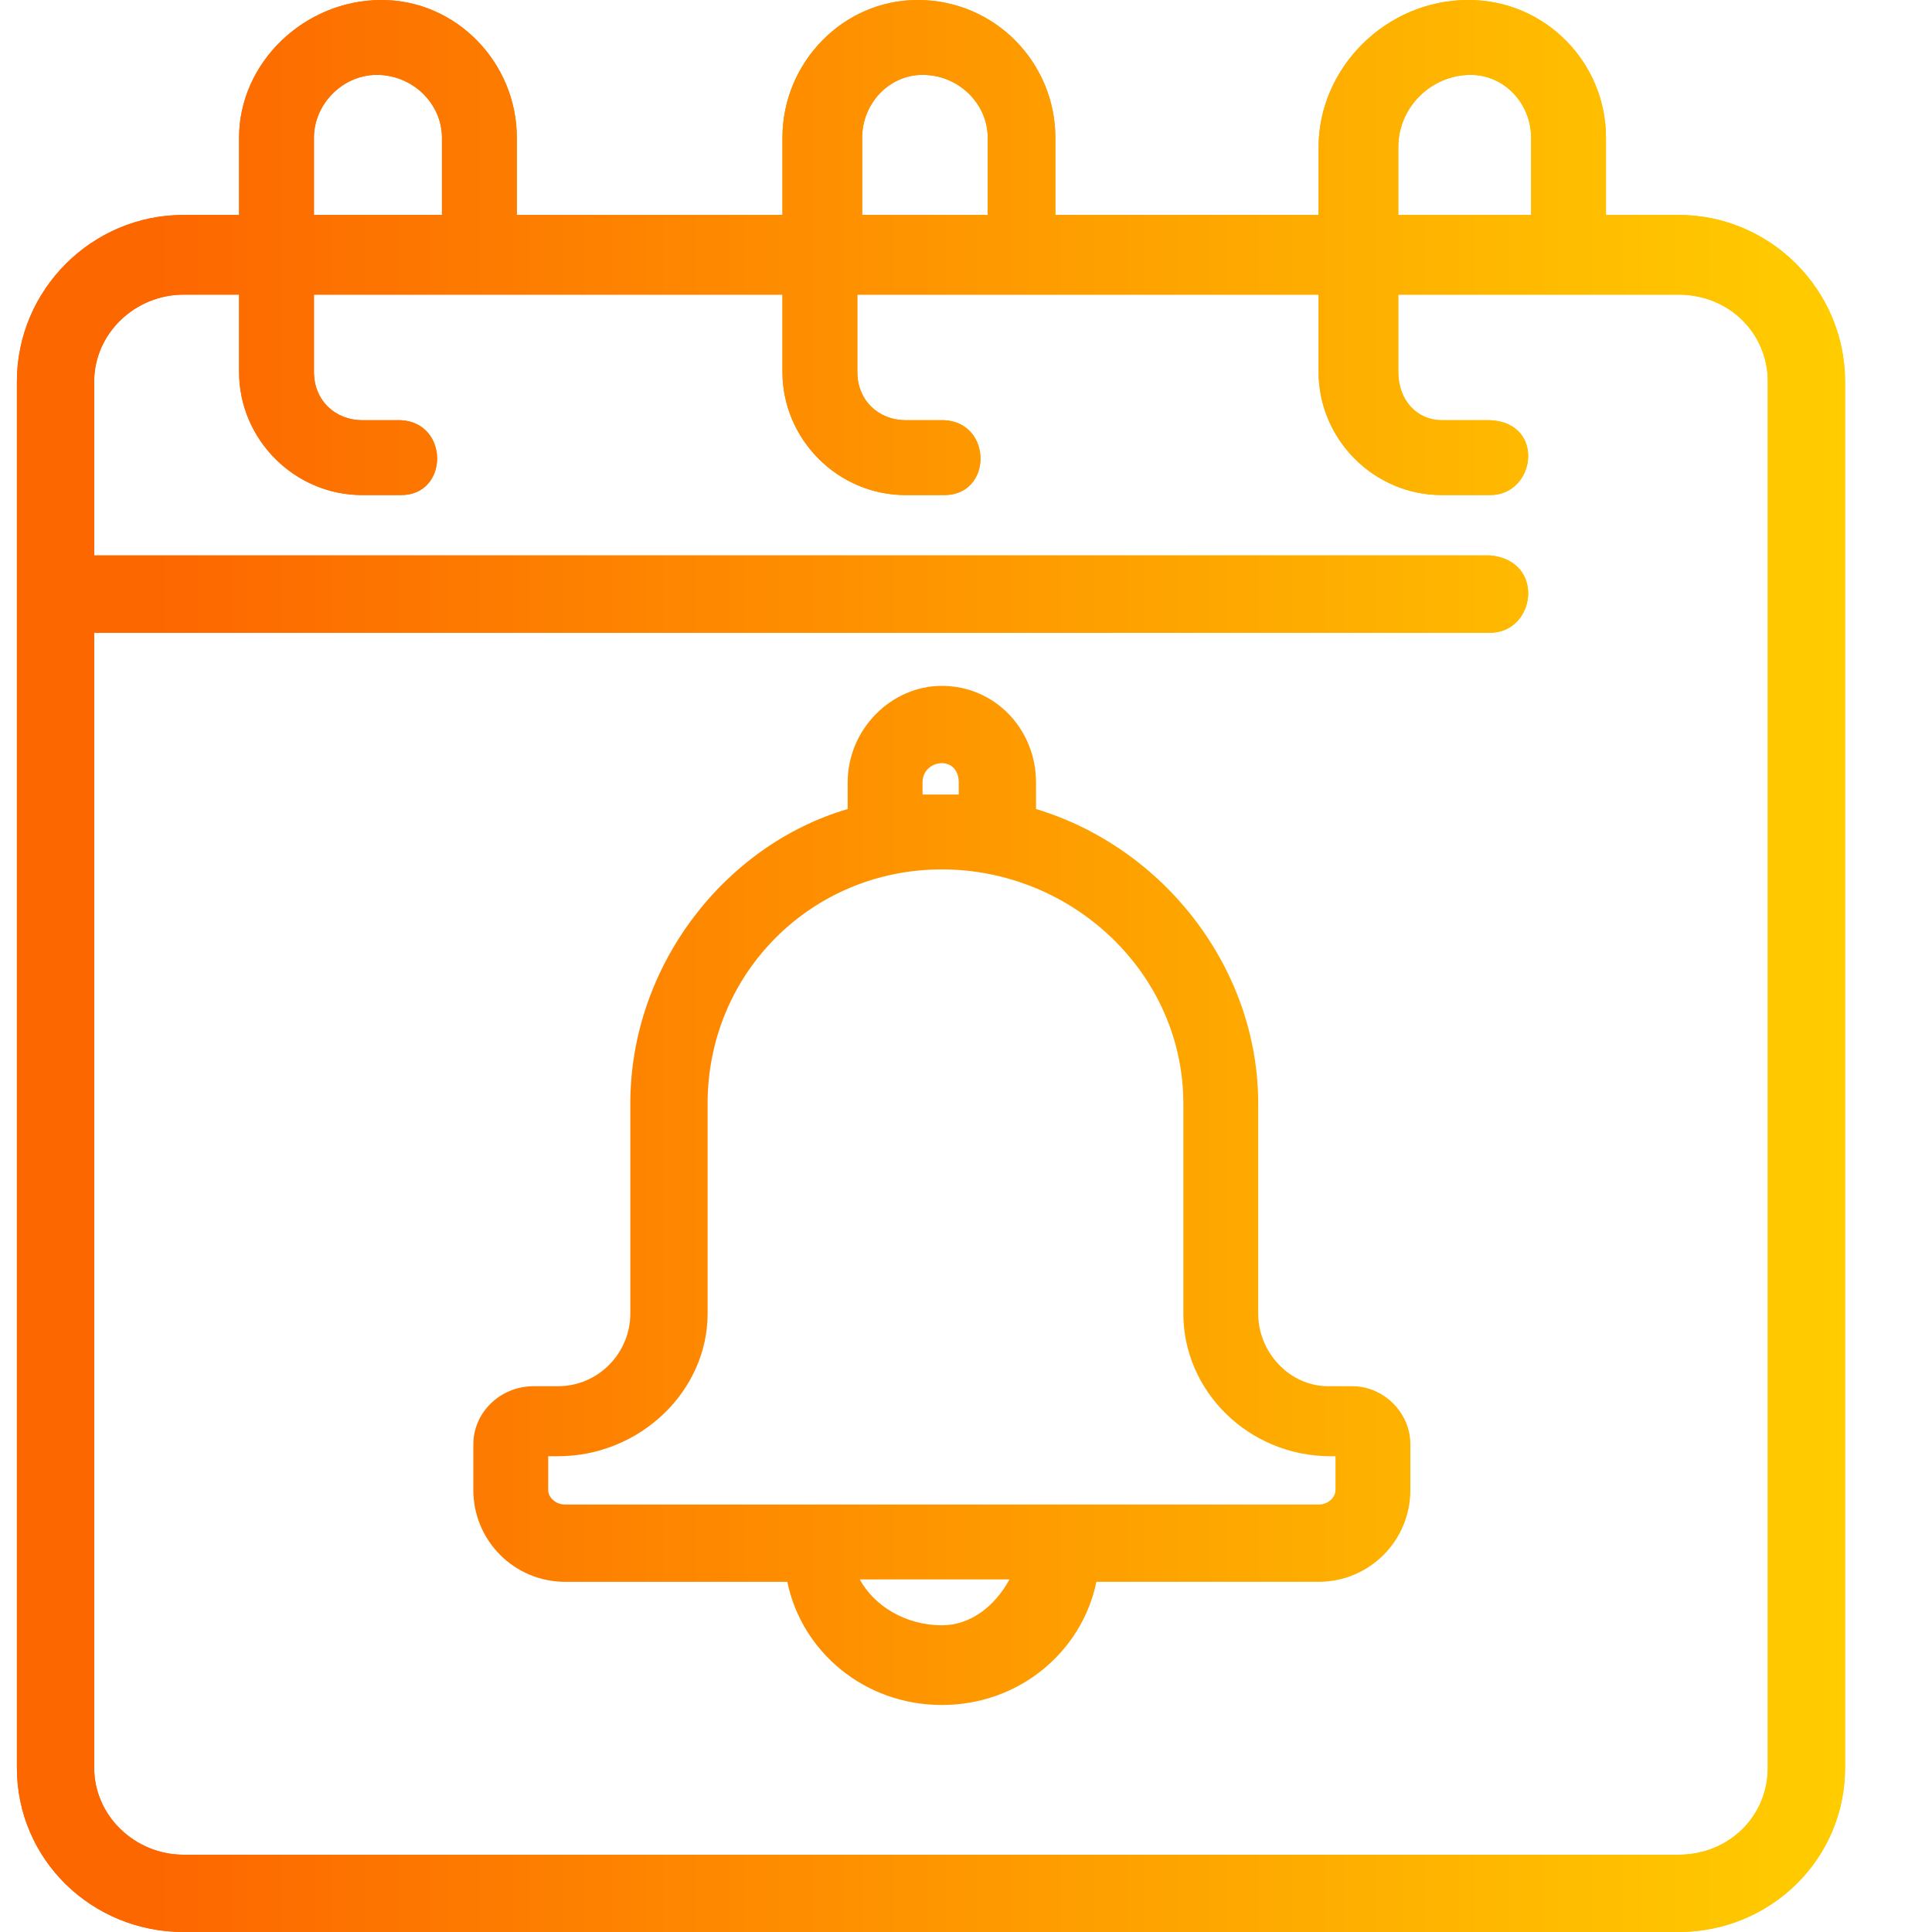 <svg xmlns="http://www.w3.org/2000/svg" width="800pt" height="800pt" viewBox="0 0 800 800" version="1.1">
  <defs>
    <linearGradient id="linear0" x1="2.4" y1="-14.8" x2="28.5" y2="-14.8" gradientTransform="matrix(27.1 0 0 -27.1 0 0)" gradientUnits="userSpaceOnUse">
      <stop offset="0" stop-color="#fd6700" stop-opacity="1"/>
      <stop offset="1" stop-color="#ffce00" stop-opacity="1"/>
    </linearGradient>
    <linearGradient id="linear1" x1="2.4" y1="-6.8" x2="28.5" y2="-6.8" gradientTransform="matrix(27.1 0 0 -27.1 0 0)" gradientUnits="userSpaceOnUse">
      <stop offset="0" stop-color="#fd6700" stop-opacity="1"/>
      <stop offset="1" stop-color="#ffce00" stop-opacity="1"/>
    </linearGradient>
    <linearGradient id="linear2" x1="2.4" y1="-6.8" x2="28.5" y2="-6.8" gradientTransform="matrix(27.1 0 0 -27.1 0 0)" gradientUnits="userSpaceOnUse">
      <stop offset="0" stop-color="#fd6700" stop-opacity="1"/>
      <stop offset="1" stop-color="#ffce00" stop-opacity="1"/>
    </linearGradient>
  </defs>
  <path fill-rule="evenodd" fill="url(#linear0)" d="M695,89 L665,89 L665,57 C665,26 640,0 608,0 C574,0 546,28 546,61 L546,89 L437,89 L437,57 C437,26 412,0 380,0 C349,0 324,26 324,57 L324,89 L214,89 L214,57 C214,26 189,0 158,0 C126,0 99,26 99,57 L99,89 L76,89 C38,89 7,120 7,158 L7,732 C7,770 38,800 76,800 L695,800 C733,800 764,770 764,732 L764,158 C764,120 733,89 695,89 M579,61 C579,44 593,31 609,31 C623,31 634,43 634,57 L634,89 L579,89 Z M357,57 C357,43 368,31 382,31 C397,31 409,43 409,57 L409,89 L357,89 Z M130,57 C130,43 142,31 156,31 C171,31 183,43 183,57 L183,89 L130,89 Z M732,732 C732,752 716,768 695,768 L76,768 C56,768 39,752 39,732 L39,262 L617,262 C636,262 640,232 617,230 L39,230 L39,158 C39,138 56,122 76,122 L99,122 L99,154 C99,182 122,205 150,205 L166,205 C186,205 186,175 166,174 L150,174 C139,174 130,166 130,154 L130,122 L324,122 L324,154 C324,182 347,205 375,205 L391,205 C411,205 411,175 391,174 L375,174 C364,174 355,166 355,154 L355,122 L546,122 L546,154 C546,182 569,205 597,205 L617,205 C636,205 640,175 617,174 L597,174 C587,174 579,166 579,154 L579,122 L695,122 C716,122 732,138 732,158 Z"/>
  <path fill-rule="evenodd" fill="url(#linear1)" d="M561,574 L550,574 C534,574 521,560 521,544 L521,457 C521,401 482,351 429,335 L429,324 C429,302 412,284 390,284 C369,284 351,302 351,324 L351,335 C300,350 261,400 261,457 L261,544 C261,560 248,574 231,574 L221,574 C207,574 196,585 196,598 L196,617 C196,638 213,655 234,655 L326,655 C332,684 358,706 390,706 C422,706 448,684 454,655 L546,655 C567,655 584,638 584,617 L584,598 C584,585 573,574 560,574 Z M382,324 C382,319 386,316 390,316 C394,316 397,319 397,324 L397,329 C393,329 390,329 386,329 C385,329 384,329 382,329 Z M390,673 C375,673 362,665 356,654 L418,654 C412,665 402,673 390,673 M553,617 C553,620 550,623 546,623 L234,623 C230,623 227,620 227,617 L227,603 L231,603 C265,603 293,576 293,544 L293,457 C293,403 336,360 390,360 C444,360 490,403 490,457 L490,544 C490,576 517,603 551,603 L553,603 L553,617 Z"/>
  <path fill-rule="evenodd" fill="url(#linear2)" d="M695,89 L665,89 L665,57 C665,26 640,0 608,0 C574,0 546,28 546,61 L546,89 L437,89 L437,57 C437,26 412,0 380,0 C349,0 324,26 324,57 L324,89 L214,89 L214,57 C214,26 189,0 158,0 C126,0 99,26 99,57 L99,89 L76,89 C38,89 7,120 7,158 L7,732 C7,770 38,800 76,800 L695,800 C733,800 764,770 764,732 L764,158 C764,120 733,89 695,89 M579,61 C579,44 593,31 609,31 C623,31 634,43 634,57 L634,89 L579,89 Z M357,57 C357,43 368,31 382,31 C397,31 409,43 409,57 L409,89 L357,89 Z M130,57 C130,43 142,31 156,31 C171,31 183,43 183,57 L183,89 L130,89 Z M732,732 C732,752 716,768 695,768 L76,768 C56,768 39,752 39,732 L39,262 L617,262 C636,262 640,232 617,230 L39,230 L39,158 C39,138 56,122 76,122 L99,122 L99,154 C99,182 122,205 150,205 L166,205 C186,205 186,175 166,174 L150,174 C139,174 130,166 130,154 L130,122 L324,122 L324,154 C324,182 347,205 375,205 L391,205 C411,205 411,175 391,174 L375,174 C364,174 355,166 355,154 L355,122 L546,122 L546,154 C546,182 569,205 597,205 L617,205 C636,205 640,175 617,174 L597,174 C587,174 579,166 579,154 L579,122 L695,122 C716,122 732,138 732,158 Z"/>
</svg>
